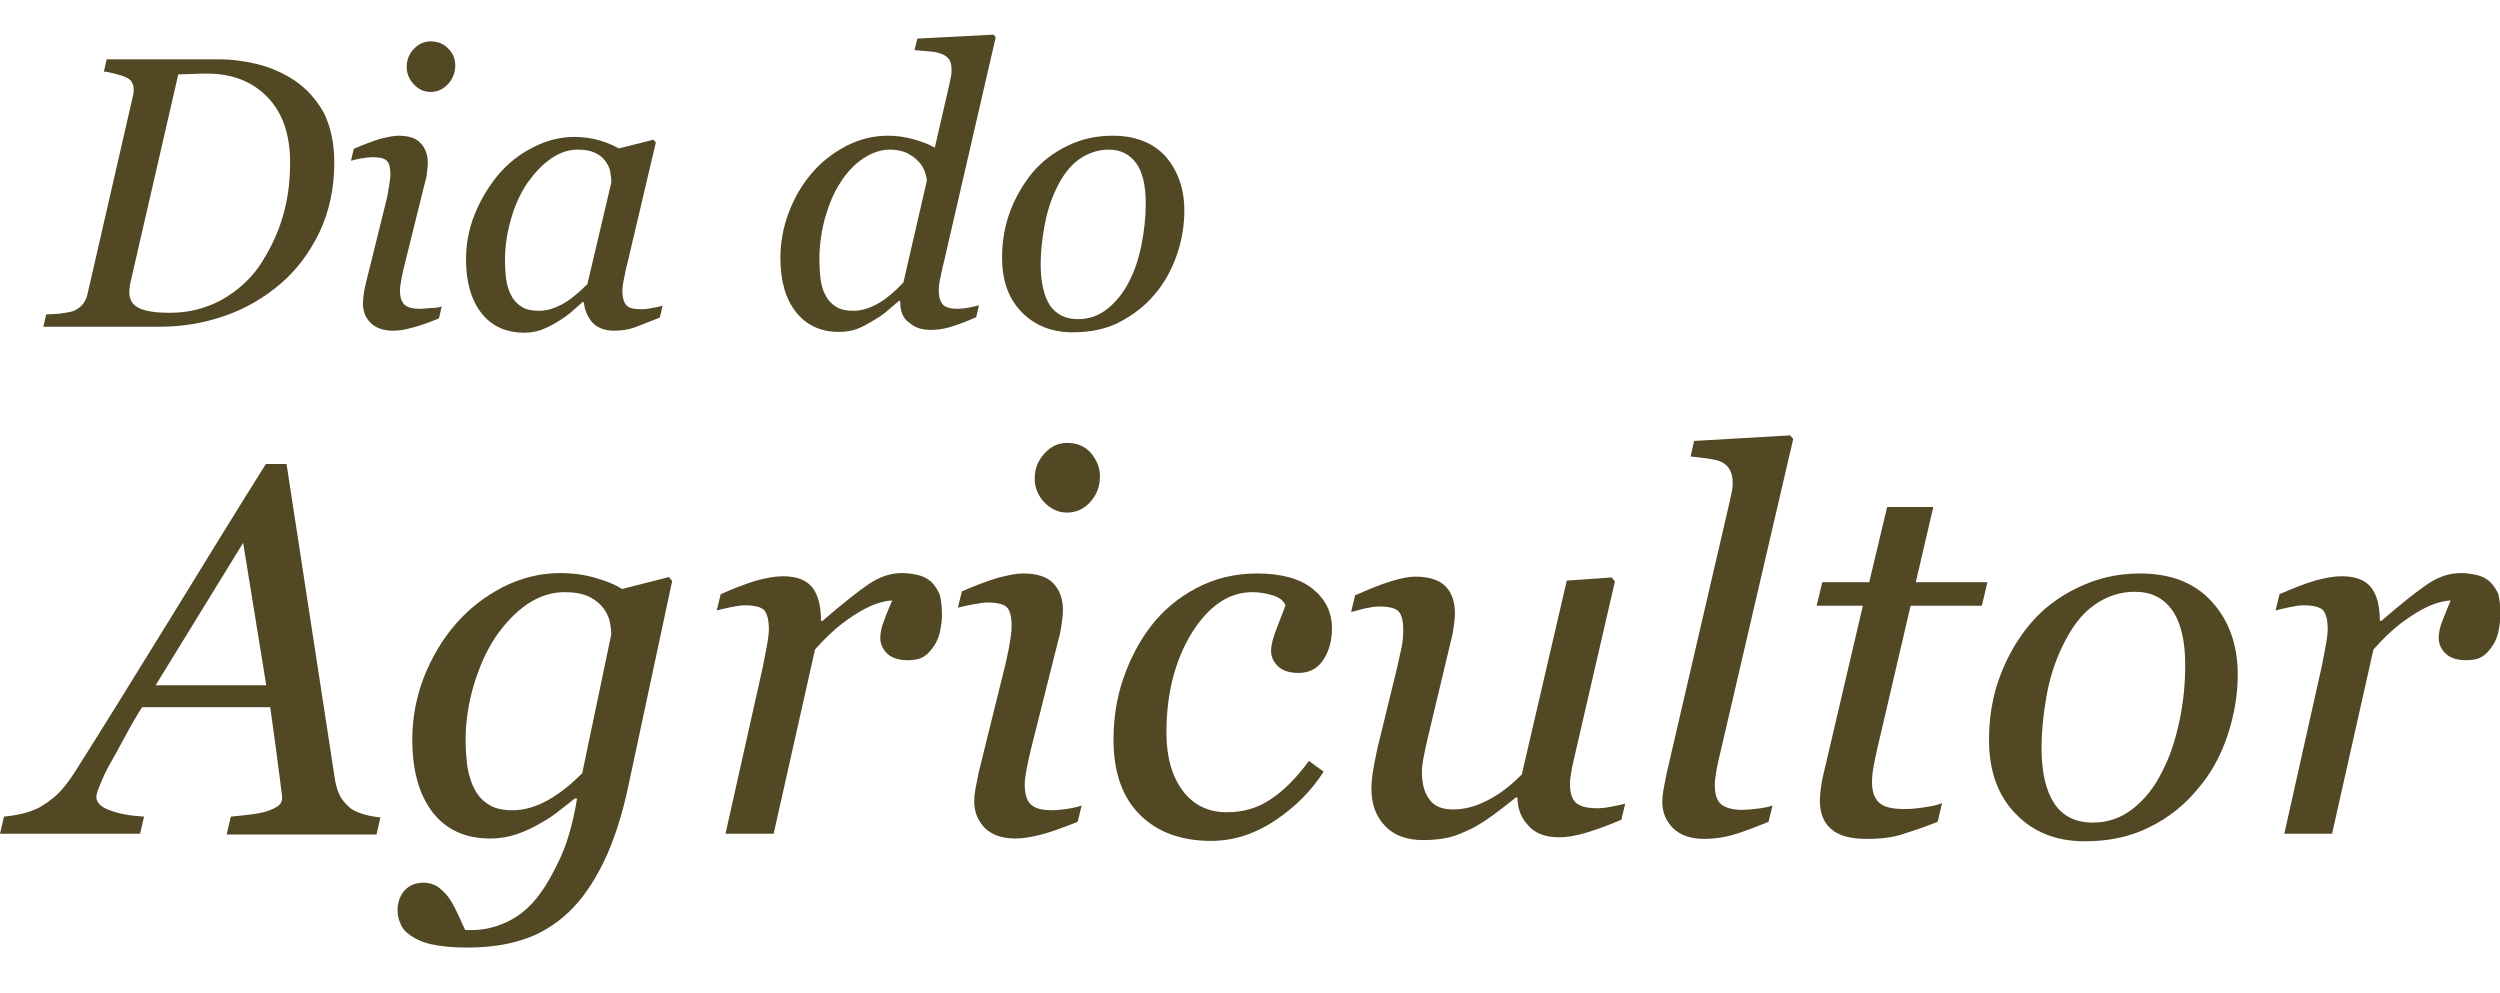 <?xml version="1.0" encoding="utf-8"?>
<!-- Generator: Adobe Illustrator 18.0.0, SVG Export Plug-In . SVG Version: 6.00 Build 0)  -->
<!DOCTYPE svg PUBLIC "-//W3C//DTD SVG 1.1//EN" "http://www.w3.org/Graphics/SVG/1.1/DTD/svg11.dtd">
<svg version="1.1" id="Camada_1" xmlns="http://www.w3.org/2000/svg" xmlns:xlink="http://www.w3.org/1999/xlink" x="0px" y="0px"
	 viewBox="0 0 628.2 249.6" enable-background="new 0 0 628.2 249.6" xml:space="preserve">
<g>
	<g>
		<path fill="#524824" d="M84,40.8c0,6.4-1.2,12.2-3.7,17.5c-2.5,5.2-5.8,9.6-9.8,13c-4.2,3.6-8.9,6.3-14.1,8.1
			c-5.2,1.8-10.6,2.7-16.2,2.7H10.9l0.7-3.1c0.8,0,2-0.1,3.5-0.2c1.5-0.2,2.6-0.4,3.2-0.6c1.1-0.4,2-1.1,2.6-1.9
			c0.6-0.8,1-1.8,1.2-2.9L33.2,25c0.1-0.4,0.2-0.8,0.3-1.3c0.1-0.5,0.1-0.8,0.1-1.1c0-0.7-0.1-1.3-0.4-1.8c-0.2-0.5-0.7-1-1.4-1.3
			c-0.8-0.4-1.8-0.7-3-1c-1.2-0.3-2.1-0.5-2.7-0.5l0.7-3.1h28.5c2.8,0,5.9,0.4,9.3,1.2c3.3,0.8,6.5,2.2,9.4,4.1
			c3.1,2.1,5.5,4.8,7.4,8.2C83.1,31.9,84,36,84,40.8z M72.9,40.9c0-7.1-1.9-12.6-5.7-16.5c-3.8-3.9-8.8-5.9-15.1-5.9
			c-1.3,0-2.6,0-4,0.1c-1.4,0-2.5,0.1-3.3,0.1l-12,52.2c-0.1,0.4-0.2,0.9-0.2,1.3c-0.1,0.4-0.1,0.8-0.1,1.2c0,1.9,0.8,3.2,2.4,4
			s4.2,1.2,7.8,1.2c4.7,0,9-1.1,12.9-3.2c3.9-2.2,7.1-5,9.6-8.6C67.7,63,69.7,59,71,54.6C72.3,50.3,72.9,45.7,72.9,40.9z"/>
		<path fill="#524824" d="M111,77l-0.7,3c-2.9,1.2-5.2,2-7,2.4c-1.7,0.5-3.2,0.7-4.5,0.7c-2.5,0-4.4-0.7-5.7-2
			c-1.3-1.3-1.9-2.9-1.9-4.9c0-0.7,0.1-1.5,0.2-2.3c0.1-0.8,0.3-1.8,0.6-3l5-20.2c0.3-1.1,0.5-2.3,0.7-3.6c0.2-1.3,0.4-2.3,0.4-3.2
			c0-1.8-0.3-2.9-0.9-3.5s-1.8-0.9-3.6-0.9c-0.7,0-1.6,0.1-2.8,0.3c-1.2,0.2-2,0.4-2.6,0.6l0.7-3c2.5-1.1,4.7-1.9,6.6-2.5
			c2-0.5,3.5-0.8,4.6-0.8c2.6,0,4.5,0.6,5.6,1.9c1.2,1.2,1.8,2.9,1.8,5c0,0.6-0.1,1.3-0.2,2.3c-0.1,1-0.3,2-0.6,2.9l-5,20.2
			c-0.3,1.2-0.6,2.4-0.8,3.6s-0.4,2.2-0.4,2.9c0,1.8,0.4,3,1.2,3.7s2.1,1,3.9,1c0.6,0,1.5-0.1,2.6-0.2C109.6,77.4,110.4,77.2,111,77
			z M114.4,16.4c0,1.8-0.6,3.4-1.8,4.7c-1.2,1.3-2.6,2-4.4,2c-1.6,0-3-0.6-4.2-1.9c-1.2-1.3-1.8-2.7-1.8-4.4c0-1.7,0.6-3.3,1.8-4.5
			c1.2-1.3,2.6-1.9,4.2-1.9c1.8,0,3.3,0.6,4.4,1.8C113.8,13.3,114.4,14.8,114.4,16.4z"/>
		<path fill="#524824" d="M146.7,75.9h-0.3c-0.7,0.6-1.5,1.3-2.5,2.2c-1,0.9-2.1,1.7-3.4,2.5c-1.2,0.8-2.6,1.5-4,2.1s-3,0.9-4.7,0.9
			c-4.6,0-8.2-1.6-10.8-4.9c-2.6-3.3-3.9-7.8-3.9-13.5c0-3.9,0.7-7.7,2.2-11.4c1.5-3.7,3.5-7,6-10c2.4-2.8,5.3-5.1,8.7-6.8
			c3.3-1.7,6.8-2.6,10.3-2.6c2.2,0,4.4,0.3,6.4,0.9c2,0.6,3.6,1.3,4.8,2l8.7-2.2l0.6,0.7l-7.2,30.6c-0.3,1-0.5,2.2-0.8,3.6
			c-0.3,1.4-0.4,2.4-0.4,3.1c0,1.8,0.4,3,1.1,3.7s2,0.9,3.8,0.9c0.6,0,1.5-0.1,2.6-0.3c1.1-0.2,2-0.4,2.6-0.6l-0.7,3
			c-2.8,1.1-5,2-6.4,2.5c-1.4,0.5-3.1,0.8-5.1,0.8c-2.3,0-4.1-0.7-5.4-2C147.6,79.6,146.9,77.9,146.7,75.9z M153.6,45.9
			c0-1-0.1-2-0.3-3c-0.2-0.9-0.7-1.8-1.4-2.7c-0.6-0.8-1.5-1.4-2.6-1.9c-1.1-0.5-2.5-0.7-4.2-0.7c-2.3,0-4.6,0.8-6.7,2.3
			c-2.2,1.5-4.1,3.6-5.9,6.1c-1.6,2.4-3,5.3-4,8.7c-1,3.4-1.6,6.9-1.6,10.4c0,1.9,0.1,3.6,0.3,5.1s0.6,2.8,1.3,4.1
			c0.6,1.2,1.5,2.1,2.6,2.8c1.1,0.7,2.6,1,4.3,1c1.8,0,3.6-0.5,5.6-1.5c1.9-1,4.1-2.7,6.6-5.2L153.6,45.9z"/>
		<path fill="#524824" d="M226.2,75.6h-0.3c-0.7,0.6-1.6,1.4-2.7,2.3c-1.1,1-2.3,1.8-3.5,2.5c-1.5,0.9-2.9,1.7-4.2,2.2
			c-1.3,0.5-2.8,0.8-4.7,0.8c-4.6,0-8.2-1.7-10.8-5c-2.6-3.3-3.9-7.8-3.9-13.5c0-4,0.7-7.8,2.1-11.5c1.4-3.7,3.3-7,5.8-9.9
			c2.4-2.8,5.2-5,8.6-6.8c3.3-1.7,6.8-2.6,10.5-2.6c2.2,0,4.3,0.3,6.5,0.9c2.1,0.6,3.9,1.3,5.3,2.1l3.7-16.1c0.2-0.9,0.3-1.5,0.4-2
			c0.1-0.5,0.1-1,0.1-1.6c0-1.1-0.2-2-0.7-2.6c-0.5-0.6-1.1-1-1.9-1.3c-0.8-0.3-1.8-0.5-3.1-0.6c-1.3-0.1-2.5-0.2-3.6-0.3l0.7-2.9
			l19.2-1l0.5,0.7l-13.1,56.8c-0.3,1-0.5,2.2-0.8,3.6c-0.3,1.3-0.4,2.4-0.4,3.1c0,1.8,0.4,3,1.1,3.7s2,1,3.8,1
			c0.6,0,1.5-0.1,2.6-0.3c1.1-0.2,2-0.4,2.6-0.6l-0.7,3c-2.7,1.2-4.9,2-6.6,2.5c-1.7,0.5-3.4,0.7-4.8,0.7c-2.3,0-4.1-0.6-5.4-1.8
			C226.8,80,226.2,78.1,226.2,75.6z M232.9,45.4c-0.1-0.9-0.3-1.8-0.7-2.7c-0.4-0.9-0.9-1.7-1.6-2.3c-0.7-0.8-1.7-1.4-2.8-2
			c-1.2-0.5-2.5-0.8-4.1-0.8c-2.4,0-4.7,0.8-6.9,2.3s-4.1,3.5-5.7,6.1c-1.6,2.4-2.8,5.4-3.8,8.8c-0.9,3.4-1.4,6.9-1.4,10.3
			c0,1.9,0.1,3.6,0.3,5.1c0.2,1.5,0.6,2.9,1.3,4.1c0.6,1.2,1.5,2.1,2.6,2.8c1.1,0.7,2.6,1,4.4,1c1.7,0,3.6-0.5,5.7-1.6
			c2-1,4.3-2.9,6.8-5.5L232.9,45.4z"/>
		<path fill="#524824" d="M297.6,52.9c0,3.7-0.6,7.5-1.9,11.2c-1.3,3.7-3.1,7-5.5,9.8c-2.4,2.9-5.4,5.2-8.8,7
			c-3.4,1.8-7.4,2.6-11.9,2.6c-5.2,0-9.5-1.7-12.8-5.1c-3.3-3.4-4.9-7.9-4.9-13.7c0-4.2,0.7-8.1,2.1-11.8c1.4-3.6,3.3-6.8,5.6-9.6
			c2.4-2.8,5.3-5,8.8-6.7s7.3-2.5,11.3-2.5c5.6,0,10,1.7,13.2,5.1C296,42.9,297.6,47.4,297.6,52.9z M287.9,51.1
			c0-4.5-0.8-7.9-2.4-10.1c-1.6-2.2-3.9-3.4-6.9-3.4c-2.6,0-5.1,0.8-7.4,2.4c-2.3,1.6-4.3,4.2-6,7.9c-1.3,2.8-2.2,5.8-2.8,9.2
			c-0.6,3.4-0.9,6.5-0.9,9.3c0,4.5,0.8,7.9,2.3,10.3c1.6,2.3,3.9,3.5,7.1,3.5c2.8,0,5.3-0.9,7.5-2.7c2.2-1.8,3.9-4,5.3-6.7
			c1.4-2.7,2.4-5.7,3.1-9.1C287.5,58.2,287.9,54.7,287.9,51.1z"/>
	</g>
</g>
<g>
	<path fill="#524824" d="M57,209.5l1-4.3c1.3-0.1,2.9-0.3,4.7-0.5c1.8-0.2,3.2-0.5,4.2-0.8c1.3-0.4,2.3-0.9,3-1.4
		c0.7-0.5,1-1.2,1-2.2c0-0.3-0.3-2.5-0.8-6.3c-0.5-3.9-1.2-9.3-2.2-16.3H35.7c-1.4,2.2-2.9,4.8-4.5,7.8c-1.6,2.9-2.8,5.2-3.7,6.7
		c-0.8,1.4-1.5,2.9-2.2,4.6c-0.7,1.7-1.1,2.8-1.1,3.4c0,1.4,1.1,2.6,3.4,3.4c2.3,0.9,5.2,1.4,8.6,1.6l-1,4.3H0l1-4.3
		c1.1-0.1,2.6-0.3,4.4-0.7c1.8-0.4,3.3-1,4.5-1.6c1.5-0.9,3-1.9,4.4-3.2c1.4-1.3,2.9-3.2,4.5-5.7c7.5-11.8,15.6-25,24.5-39.4
		c8.9-14.5,16.7-27.2,23.5-38h5.2l12.2,79.5c0.3,1.6,0.7,2.9,1.3,4c0.6,1.1,1.5,2.1,2.7,3.1c0.9,0.6,2,1.1,3.5,1.5
		c1.5,0.4,2.8,0.6,3.9,0.7l-1,4.3H57z M66.9,172.2l-5.8-35.8l-22,35.8H66.9z"/>
	<path fill="#524824" d="M145,200.7l-0.5-0.1c-0.9,0.7-2.1,1.7-3.7,2.9c-1.6,1.3-3.2,2.4-4.9,3.3c-2,1.2-4,2.1-6,2.8
		c-2,0.7-4.3,1.1-6.7,1.1c-6.3,0-11.1-2.2-14.5-6.6c-3.4-4.4-5.1-10.5-5.1-18.3c0-5.4,1-10.6,2.9-15.6c2-5,4.6-9.5,8.1-13.5
		c3.3-3.8,7.2-6.8,11.8-9.2c4.6-2.3,9.4-3.5,14.4-3.5c3.1,0,6,0.4,8.8,1.2c2.8,0.8,5,1.7,6.7,2.8l11.8-3l0.8,1l-10.9,51
		c-1.6,7.7-3.7,14.2-6.3,19.6c-2.6,5.3-5.5,9.5-8.9,12.7c-3.4,3.2-7.3,5.5-11.4,6.8c-4.2,1.4-8.9,2-14.1,2c-3.6,0-6.5-0.3-8.8-0.8
		s-4-1.3-5.3-2.2s-2.2-1.9-2.6-3.1c-0.5-1.1-0.7-2.2-0.7-3.3c0-1.9,0.6-3.6,1.7-4.9c1.2-1.3,2.8-2,4.8-2c1.6,0,3,0.5,4.1,1.4
		c1.1,0.9,2,1.9,2.7,3c0.7,1.1,1.4,2.5,2.1,4c0.7,1.6,1.2,2.7,1.6,3.5h1.9c2.4,0,4.9-0.5,7.6-1.6c2.7-1.1,5.2-2.8,7.4-5.2
		c2.3-2.5,4.4-5.9,6.4-10.1C142.3,212.7,143.9,207.3,145,200.7z M153.6,159.4c0-1.2-0.2-2.4-0.5-3.7c-0.4-1.3-1-2.4-2-3.5
		c-0.9-1-2.2-1.9-3.6-2.5c-1.5-0.6-3.3-0.9-5.6-0.9c-3.3,0-6.4,1-9.4,3c-2.9,2-5.6,4.8-8,8.3c-2.2,3.3-4,7.3-5.4,11.9
		c-1.4,4.7-2.1,9.3-2.1,14c0,2.5,0.2,4.9,0.5,7c0.4,2.1,1,4,1.9,5.6c0.9,1.6,2.1,2.8,3.6,3.7s3.4,1.3,5.8,1.3c3,0,6-0.9,9-2.6
		s5.8-4,8.5-6.7L153.6,159.4z"/>
	<path fill="#524824" d="M236.7,154.7c0,1.2-0.2,2.5-0.5,4c-0.3,1.4-0.8,2.6-1.5,3.6c-0.8,1.2-1.6,2.1-2.6,2.7
		c-0.9,0.6-2.3,0.9-4,0.9c-2.3,0-4.1-0.6-5.2-1.7c-1.2-1.2-1.7-2.5-1.7-3.9c0-1.3,0.3-2.8,1-4.5c0.6-1.7,1.3-3.3,2-4.9
		c-0.5,0-1.4,0.1-2.6,0.4c-1.2,0.3-2.6,0.8-4.3,1.7s-3.6,2.1-5.7,3.7c-2.1,1.6-4.4,3.8-6.8,6.5l-10.4,46.3h-12.1l9.4-42
		c0.2-1,0.5-2.6,0.9-4.7c0.4-2.1,0.6-3.6,0.6-4.6c0-2.4-0.4-4-1.2-4.9c-0.8-0.8-2.5-1.2-4.9-1.2c-0.9,0-2.2,0.2-3.6,0.5
		c-1.5,0.3-2.6,0.6-3.4,0.8l1-4.1c3.4-1.5,6.3-2.6,8.9-3.4c2.6-0.7,4.8-1.1,6.7-1.1c3.4,0,5.9,0.9,7.4,2.8c1.5,1.9,2.2,4.7,2.2,8.4
		h0.4c5.1-4.4,9-7.5,11.7-9.3s5.4-2.7,8.3-2.7c1.4,0,2.7,0.2,4,0.5c1.3,0.3,2.4,0.9,3.3,1.7c0.9,0.9,1.6,2,2.1,3.1
		C236.5,150.7,236.7,152.4,236.7,154.7z"/>
	<path fill="#524824" d="M271.8,202.4l-1,4.1c-4,1.6-7.1,2.7-9.5,3.3c-2.4,0.6-4.4,0.9-6.1,0.9c-3.4,0-6-0.9-7.8-2.7
		c-1.7-1.8-2.6-4-2.6-6.6c0-1,0.1-2,0.3-3.1c0.2-1.1,0.5-2.4,0.8-4.1l6.8-27.5c0.3-1.5,0.7-3.1,1-4.9c0.3-1.7,0.5-3.2,0.5-4.4
		c0-2.4-0.4-4-1.2-4.8c-0.8-0.8-2.4-1.2-4.9-1.2c-0.9,0-2.2,0.2-3.8,0.5c-1.6,0.3-2.8,0.6-3.6,0.8l1-4.1c3.4-1.5,6.4-2.6,9-3.4
		c2.7-0.7,4.8-1.1,6.3-1.1c3.5,0,6.1,0.8,7.7,2.5c1.6,1.7,2.4,3.9,2.4,6.8c0,0.8-0.1,1.8-0.3,3.2c-0.2,1.3-0.4,2.7-0.8,4l-6.9,27.5
		c-0.4,1.7-0.8,3.3-1.1,5s-0.5,2.9-0.5,4c0,2.5,0.5,4.1,1.6,5.1s2.9,1.4,5.3,1.4c0.8,0,2-0.1,3.5-0.3
		C269.8,203,271,202.7,271.8,202.4z M276.4,119.7c0,2.5-0.8,4.6-2.4,6.4c-1.6,1.8-3.6,2.7-5.9,2.7c-2.2,0-4.1-0.9-5.7-2.6
		c-1.6-1.7-2.4-3.7-2.4-6c0-2.4,0.8-4.4,2.4-6.2c1.6-1.8,3.5-2.7,5.7-2.7c2.5,0,4.5,0.8,6,2.5C275.6,115.6,276.4,117.5,276.4,119.7z
		"/>
	<path fill="#524824" d="M304.3,211.3c-7.5,0-13.5-2.2-17.9-6.6c-4.4-4.4-6.6-10.7-6.6-18.8c0-5.4,0.8-10.6,2.5-15.5
		c1.7-4.9,4-9.3,7-13.2c3-3.8,6.7-7,11.3-9.4c4.5-2.4,9.6-3.7,15.2-3.7c6.2,0,10.9,1.3,14.1,3.9c3.2,2.6,4.8,5.9,4.8,9.9
		c0,3-0.7,5.6-2.1,7.8c-1.4,2.2-3.5,3.4-6.3,3.4c-2.3,0-4.1-0.6-5.2-1.7c-1.2-1.2-1.7-2.4-1.7-3.9c0-1.4,0.5-3.3,1.4-5.6
		c0.9-2.4,1.7-4.3,2.2-5.8c-0.5-1.2-1.5-2-3.2-2.5c-1.6-0.5-3.3-0.8-5.1-0.8c-5.9,0-10.9,3.4-15.2,10.2c-4.2,6.8-6.4,15.2-6.4,25.1
		c0,6.1,1.4,11,4.1,14.6s6.4,5.4,11.1,5.4c4.2,0,7.9-1.1,11.2-3.4c3.3-2.2,6.4-5.4,9.4-9.5l3.7,2.7c-3,4.7-7,8.8-12.1,12.2
		C315.3,209.6,309.9,211.3,304.3,211.3z"/>
	<path fill="#524824" d="M381.3,200.4h-0.4c-2,1.6-3.9,3.1-5.7,4.4s-3.6,2.5-5.4,3.4c-2.1,1-3.9,1.8-5.6,2.2s-3.9,0.7-6.6,0.7
		c-4.1,0-7.4-1.2-9.6-3.6c-2.3-2.4-3.4-5.5-3.4-9.4c0-1,0.1-2.3,0.3-3.7c0.2-1.4,0.6-3.5,1.2-6.3l5-20.5c0.4-1.9,0.8-3.6,1.1-5
		c0.3-1.5,0.4-2.9,0.4-4.2c0-2.4-0.4-4-1.2-4.8c-0.8-0.8-2.4-1.2-4.9-1.2c-0.9,0-2.2,0.2-3.6,0.5c-1.5,0.4-2.6,0.7-3.4,0.9l1-4.2
		c3.4-1.5,6.3-2.7,8.9-3.5c2.6-0.8,4.6-1.2,6.2-1.2c3.4,0,6,0.8,7.6,2.4c1.6,1.6,2.4,3.9,2.4,6.9c0,0.8-0.1,1.8-0.3,3.2
		c-0.2,1.3-0.4,2.7-0.8,4l-5.7,23.9c-0.4,1.8-0.8,3.5-1.1,5.1c-0.3,1.6-0.4,2.8-0.4,3.6c0,2.9,0.6,5.2,1.9,6.9
		c1.2,1.7,3.2,2.5,5.9,2.5c2.8,0,5.6-0.7,8.5-2.2c2.9-1.4,5.8-3.6,8.8-6.6l11.3-48.7l11.3-0.8l0.8,1l-9.6,41.6
		c-0.4,1.8-0.8,3.5-1.2,5.3c-0.3,1.8-0.5,3-0.5,3.8c0,2.5,0.5,4.1,1.6,5c1.1,0.9,2.8,1.3,5.3,1.3c0.8,0,2-0.1,3.5-0.4
		c1.5-0.3,2.7-0.5,3.5-0.8l-1,4.1c-3.6,1.5-6.6,2.6-9,3.3c-2.4,0.7-4.6,1.1-6.6,1.1c-3.5,0-6.1-1-7.8-3
		C382.2,205.5,381.3,203.1,381.3,200.4z"/>
	<path fill="#524824" d="M450.6,110.3l-18.1,77.9c-0.4,1.6-0.8,3.3-1.1,4.9c-0.3,1.6-0.5,3-0.5,4c0,2.5,0.5,4.1,1.6,5
		c1.1,0.9,2.9,1.4,5.3,1.4c0.9,0,2.1-0.1,3.8-0.3c1.7-0.2,3-0.5,3.8-0.8l-1,4.1c-3.9,1.6-6.9,2.7-9,3.3c-2.1,0.6-4.5,1-7.1,1
		c-3.4,0-6.1-0.9-7.9-2.7c-1.8-1.8-2.7-4-2.7-6.6c0-1,0.1-2,0.3-3.1c0.2-1.1,0.5-2.4,0.8-4.1l15.8-68.1c0.3-1.3,0.5-2.3,0.6-2.8
		c0.1-0.5,0.2-1.2,0.2-1.9c0-1.6-0.3-2.7-0.8-3.6c-0.5-0.8-1.3-1.5-2.2-1.9c-0.9-0.4-2.1-0.6-3.4-0.8s-2.8-0.3-4.2-0.5l0.9-3.9
		l24.1-1.4L450.6,110.3z"/>
	<path fill="#524824" d="M469.1,210.8c-4.1,0-7.1-0.8-9-2.5c-1.9-1.7-2.8-4-2.8-7.1c0-1,0.1-1.9,0.2-2.8c0.1-0.9,0.3-1.9,0.5-3
		l10.1-43.2h-11.6l1.4-5.9h11.8l4.5-18.9h11.6l-4.4,18.9h18l-1.4,5.9h-17.9l-8.3,35.6c-0.4,1.6-0.7,3.2-1,4.8
		c-0.3,1.5-0.4,2.8-0.4,3.9c0,2.4,0.6,4.1,1.8,5.2c1.2,1.1,3.3,1.6,6.4,1.6c1.1,0,2.7-0.1,4.7-0.4c2-0.3,3.6-0.6,4.7-1.1l-1.1,4.7
		c-3,1.2-5.9,2.2-8.5,3C475.9,210.4,472.7,210.8,469.1,210.8z"/>
	<path fill="#524824" d="M562.3,169.6c0,5.1-0.9,10.2-2.6,15.3c-1.7,5.1-4.2,9.6-7.5,13.4c-3.3,4-7.3,7.2-12,9.5
		c-4.7,2.4-10.1,3.6-16.3,3.6c-7.2,0-13-2.3-17.4-6.9c-4.5-4.6-6.7-10.8-6.7-18.6c0-5.7,0.9-11.1,2.8-16.1c1.9-5,4.4-9.3,7.6-13.1
		c3.2-3.8,7.2-6.8,12-9.1c4.8-2.3,9.9-3.5,15.5-3.5c7.7,0,13.7,2.3,18,7C560.1,155.9,562.3,162,562.3,169.6z M549.1,167.1
		c0-6.1-1.1-10.7-3.3-13.8s-5.3-4.6-9.4-4.6c-3.6,0-7,1.1-10.1,3.3c-3.2,2.2-5.9,5.8-8.2,10.7c-1.8,3.8-3.1,7.9-3.9,12.5
		c-0.8,4.6-1.2,8.8-1.2,12.7c0,6.2,1.1,10.8,3.2,14s5.4,4.8,9.7,4.8c3.8,0,7.2-1.2,10.2-3.6c3-2.4,5.4-5.5,7.2-9.2
		c1.9-3.6,3.3-7.8,4.3-12.5C548.6,176.8,549.1,172,549.1,167.1z"/>
	<path fill="#524824" d="M628.3,154.7c0,1.2-0.2,2.5-0.5,4c-0.3,1.4-0.8,2.6-1.5,3.6c-0.8,1.2-1.6,2.1-2.6,2.7
		c-0.9,0.6-2.3,0.9-4,0.9c-2.3,0-4.1-0.6-5.2-1.7c-1.2-1.2-1.7-2.5-1.7-3.9c0-1.3,0.3-2.8,1-4.5s1.3-3.3,2-4.9
		c-0.5,0-1.4,0.1-2.6,0.4c-1.2,0.3-2.6,0.8-4.3,1.7s-3.6,2.1-5.7,3.7c-2.1,1.6-4.4,3.8-6.8,6.5L586,209.5H574l9.4-42
		c0.2-1,0.5-2.6,0.9-4.7s0.6-3.6,0.6-4.6c0-2.4-0.4-4-1.2-4.9c-0.8-0.8-2.5-1.2-4.9-1.2c-0.9,0-2.2,0.2-3.6,0.5
		c-1.5,0.3-2.6,0.6-3.4,0.8l1-4.1c3.4-1.5,6.3-2.6,8.9-3.4c2.6-0.7,4.8-1.1,6.7-1.1c3.4,0,5.9,0.9,7.4,2.8c1.5,1.9,2.2,4.7,2.2,8.4
		h0.4c5.1-4.4,9-7.5,11.7-9.3s5.4-2.7,8.3-2.7c1.4,0,2.7,0.2,4,0.5c1.3,0.3,2.4,0.9,3.3,1.7c0.9,0.9,1.6,2,2.1,3.1
		C628.1,150.7,628.3,152.4,628.3,154.7z"/>
</g>
<g>
</g>
<g>
</g>
<g>
</g>
<g>
</g>
<g>
</g>
</svg>
